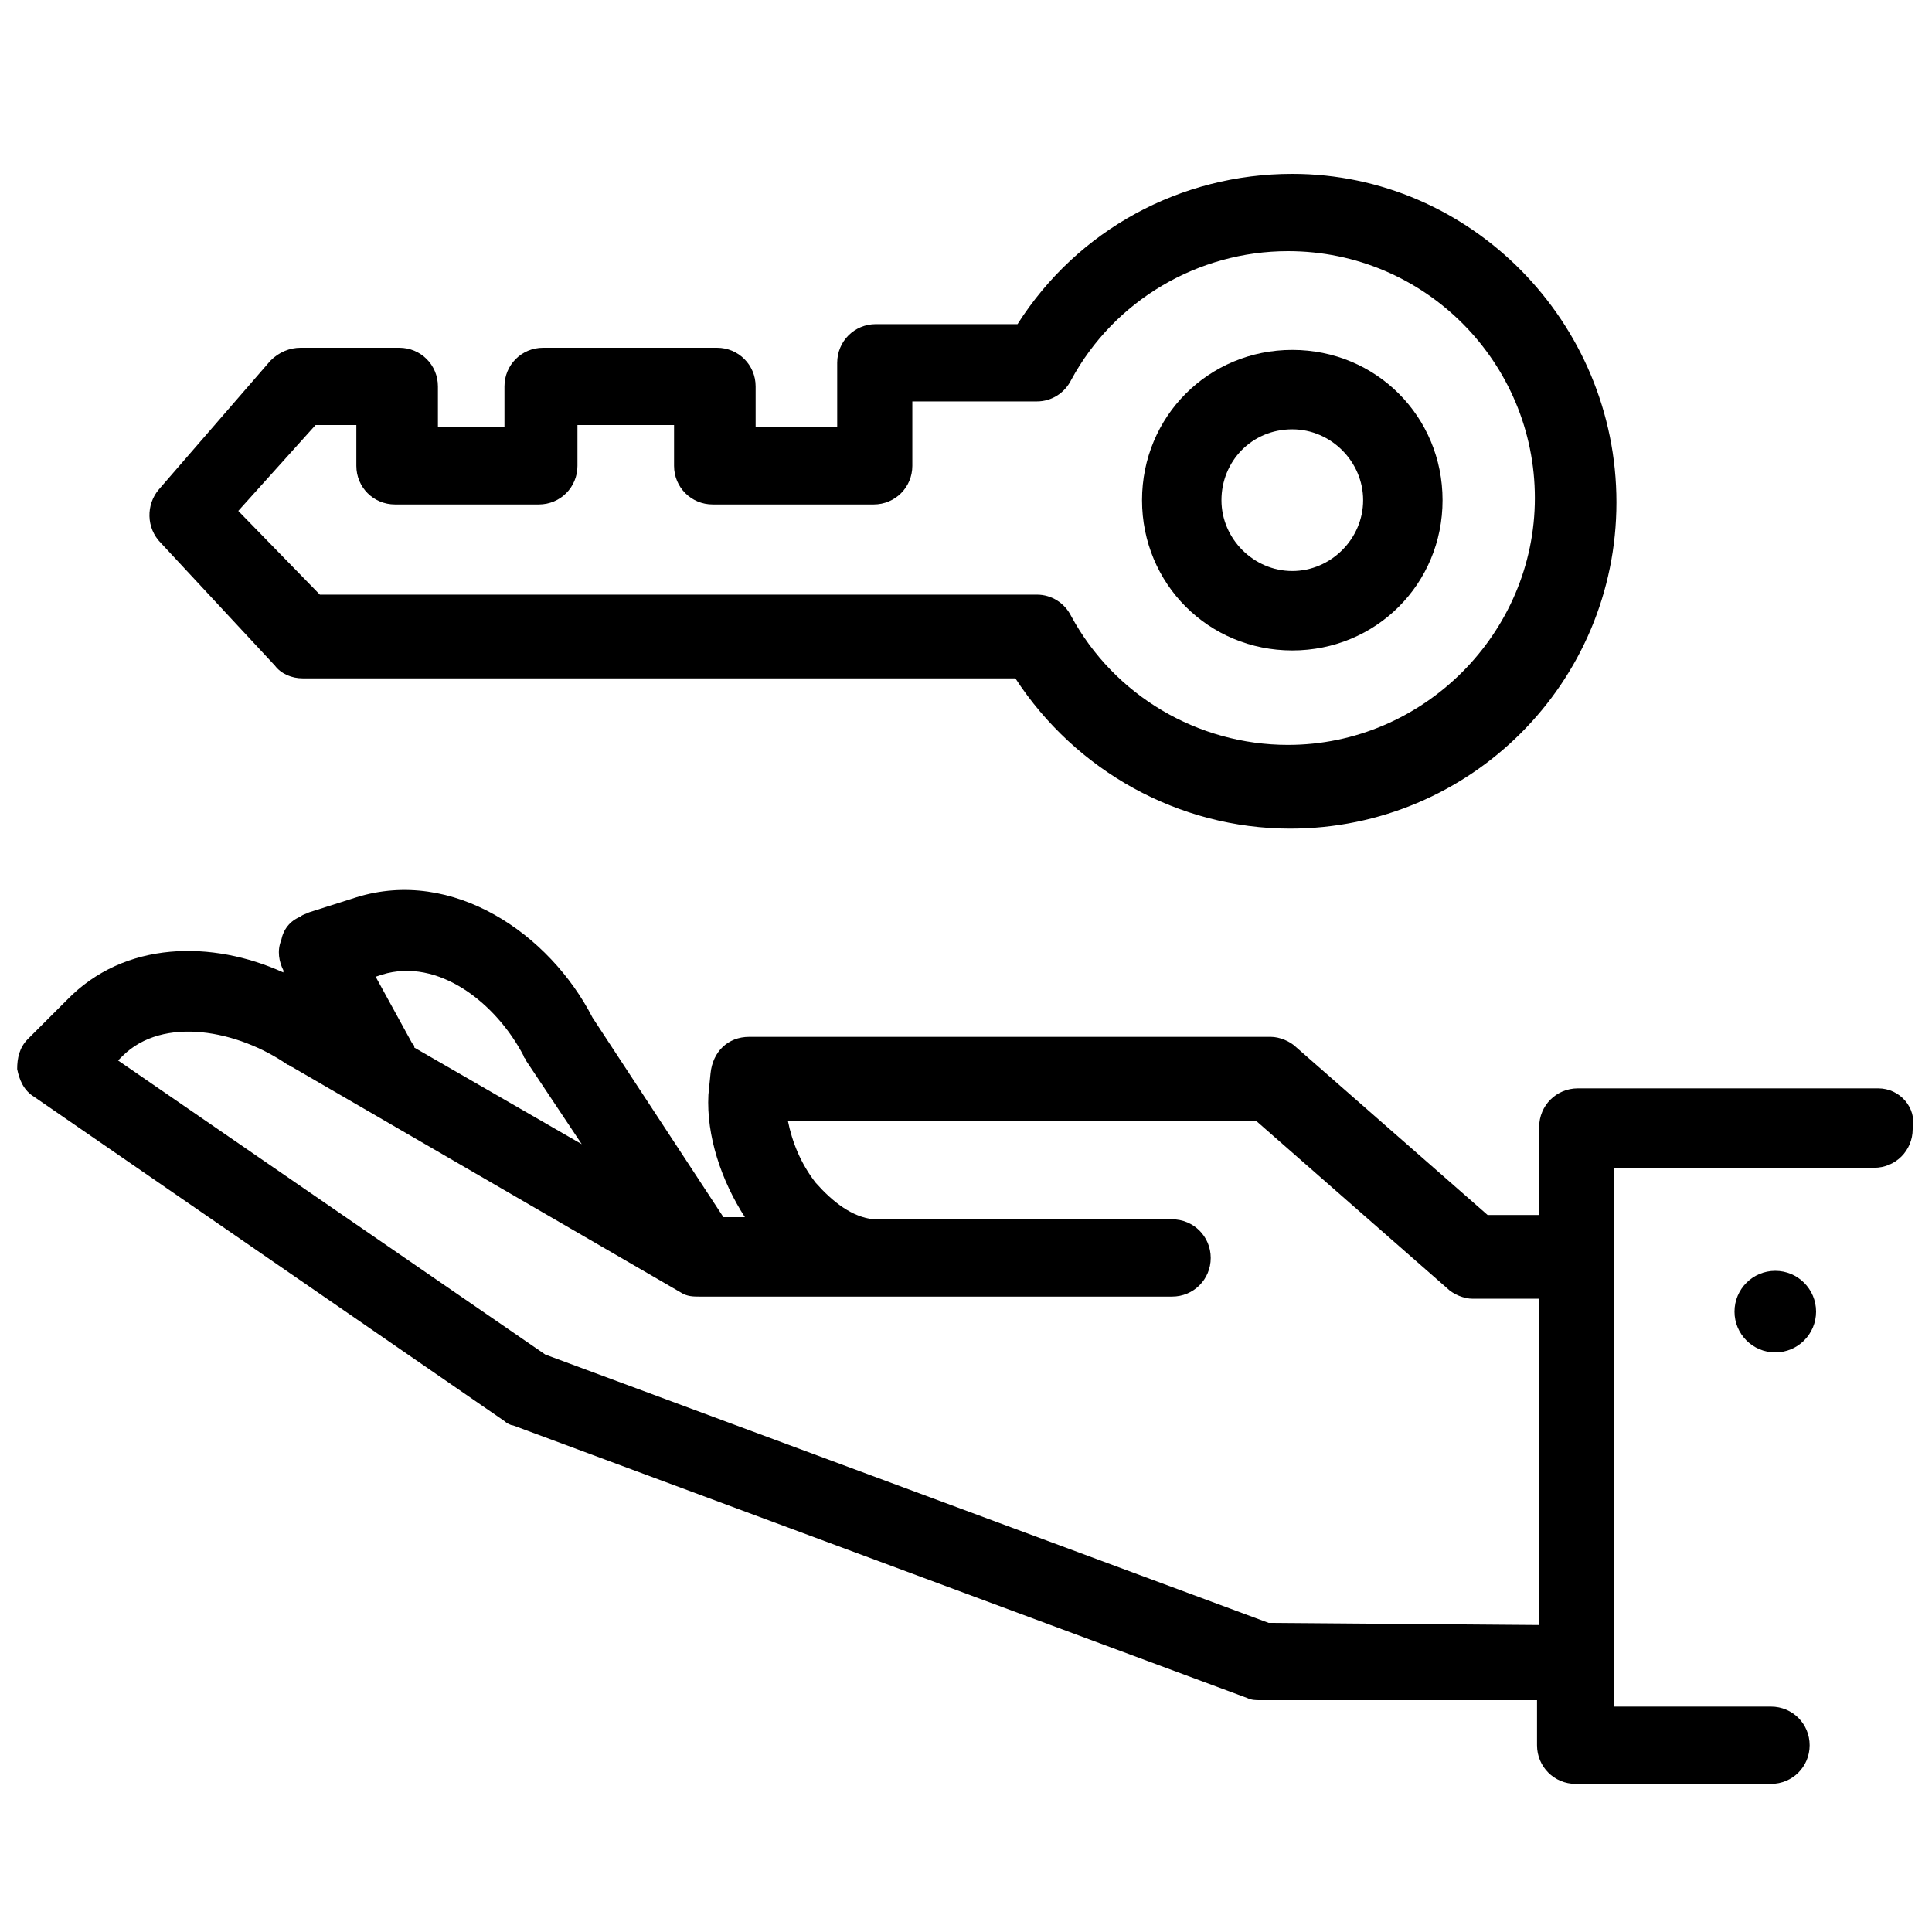 <?xml version="1.0" encoding="UTF-8"?>
<svg width="90px" height="90px" viewBox="0 0 90 90" version="1.1" xmlns="http://www.w3.org/2000/svg" xmlns:xlink="http://www.w3.org/1999/xlink">
    <title>how-vermieten</title>
    <defs>
        <filter id="filter-1">
            <feColorMatrix in="SourceGraphic" type="matrix" values="0 0 0 0 0.435 0 0 0 0 0.443 0 0 0 0 0.451 0 0 0 1 0"></feColorMatrix>
        </filter>
    </defs>
    <g id="how-vermieten" stroke="none" stroke-width="1" fill="none" fill-rule="evenodd">
        <g filter="url(#filter-1)" id="icon">
            <g transform="translate(0, 8)">
                <path d="M87.5,42.7 L73.5,42.7 C72.5,42.7 71.7,43.5 71.7,44.5 L71.7,48.6 L69.3,48.6 L60.4,40.8 C60.1,40.5 59.6,40.3 59.2,40.3 L34.9,40.3 C33.9,40.3 33.2,41 33.1,42 L33,43 C32.9,44.9 33.6,47 34.7,48.7 L33.7,48.7 L27.6,39.4 C25.6,35.5 21.1,32.4 16.6,33.8 L14.4,34.5 C14.2,34.6 14.1,34.6 14,34.7 C13.5,34.9 13.2,35.3 13.1,35.8 C12.9,36.3 13,36.8 13.2,37.2 L13.2,37.3 C9.9,35.8 5.8,35.8 3.1,38.6 L1.6,40.1 C1.5,40.2 1.4,40.3 1.3,40.4 C0.9,40.8 0.8,41.3 0.8,41.8 C0.9,42.3 1.1,42.8 1.6,43.1 L23.5,58.2 C23.6,58.3 23.8,58.4 23.9,58.4 L58.1,71.1 C58.3,71.2 58.5,71.2 58.7,71.2 L71.6,71.2 L71.6,73.3 C71.6,74.3 72.4,75.1 73.4,75.1 L82.5,75.1 C83.5,75.1 84.3,74.3 84.3,73.3 C84.3,72.3 83.5,71.5 82.5,71.5 L75.2,71.5 L75.2,46.4 L87.3,46.4 C88.3,46.4 89.1,45.6 89.1,44.6 C89.3,43.6 88.5,42.7 87.5,42.7 Z M17.8,37.4 C20.4,36.6 23.1,38.7 24.4,41.2 C24.4,41.3 24.5,41.3 24.5,41.4 L27.1,45.3 L19.3,40.8 C19.3,40.7 19.3,40.7 19.2,40.6 L17.5,37.5 L17.8,37.4 Z M59.1,67.6 L25.4,55.1 L5.5,41.4 L5.7,41.2 C7.6,39.3 11.1,40 13.4,41.6 C13.5,41.6 13.5,41.7 13.6,41.7 L31.7,52.2 C32,52.4 32.3,52.4 32.6,52.4 L40.5,52.4 C40.7,52.4 40.8,52.4 41,52.4 L54.6,52.4 C55.6,52.4 56.4,51.6 56.4,50.6 C56.4,49.6 55.6,48.8 54.6,48.8 L40.7,48.8 C39.7,48.7 38.8,48 38,47.1 C37.3,46.2 36.9,45.2 36.7,44.2 L58.5,44.2 L67.4,52 C67.7,52.3 68.2,52.5 68.6,52.5 L71.7,52.5 L71.7,67.7 L59.1,67.6 L59.1,67.6 Z" id="Shape" fill="#000000" fill-rule="nonzero"></path>
                <path d="M60.2,22.3 C64.1,22.3 67.2,19.2 67.2,15.3 C67.2,11.4 64.1,8.3 60.2,8.3 C56.3,8.3 53.2,11.4 53.2,15.3 C53.2,19.2 56.3,22.3 60.2,22.3 Z M60.2,12 C62,12 63.5,13.5 63.5,15.3 C63.5,17.1 62,18.6 60.2,18.6 C58.4,18.6 56.9,17.1 56.9,15.3 C56.9,13.5 58.3,12 60.2,12 Z" id="Shape" fill="#000000" fill-rule="nonzero"></path>
                <path d="M12.8,23 C13.1,23.4 13.6,23.6 14.1,23.6 L47.3,23.6 C50.1,27.9 54.9,30.6 60.1,30.6 C68.5,30.6 75.3,23.8 75.3,15.4 C75.3,7 68.5,0.1 60.2,0.1 C55,0.1 50.2,2.7 47.4,7.1 L40.8,7.1 C39.8,7.1 39,7.9 39,8.9 L39,11.9 L35.2,11.9 L35.2,10 C35.2,9 34.4,8.2 33.4,8.2 L25.3,8.2 C24.3,8.2 23.5,9 23.5,10 L23.5,11.9 L20.4,11.9 L20.4,10 C20.4,9 19.6,8.2 18.6,8.2 L14,8.2 C13.5,8.2 13,8.4 12.6,8.8 L7.4,14.8 C6.8,15.5 6.8,16.6 7.5,17.3 L12.8,23 Z M14.7,11.8 L16.6,11.8 L16.6,13.7 C16.6,14.7 17.4,15.5 18.4,15.5 L25.1,15.5 C26.1,15.5 26.9,14.7 26.9,13.7 L26.9,11.8 L31.4,11.8 L31.4,13.7 C31.4,14.7 32.2,15.5 33.2,15.5 L40.7,15.5 C41.7,15.5 42.5,14.7 42.5,13.7 L42.5,10.7 L48.3,10.7 C49,10.7 49.6,10.3 49.9,9.7 C51.9,6 55.8,3.7 60,3.7 C66.4,3.7 71.5,8.9 71.5,15.2 C71.5,21.5 66.3,26.7 60,26.7 C55.8,26.7 51.9,24.4 49.9,20.7 C49.6,20.1 49,19.7 48.3,19.7 L14.9,19.7 L11.1,15.8 L14.7,11.8 Z" id="Shape" fill="#000000" fill-rule="nonzero"></path>
                <circle id="Oval" fill="#000000" fill-rule="nonzero" cx="82.7" cy="53.1" r="1.9"></circle>
            </g>
        </g>
    </g>
</svg>